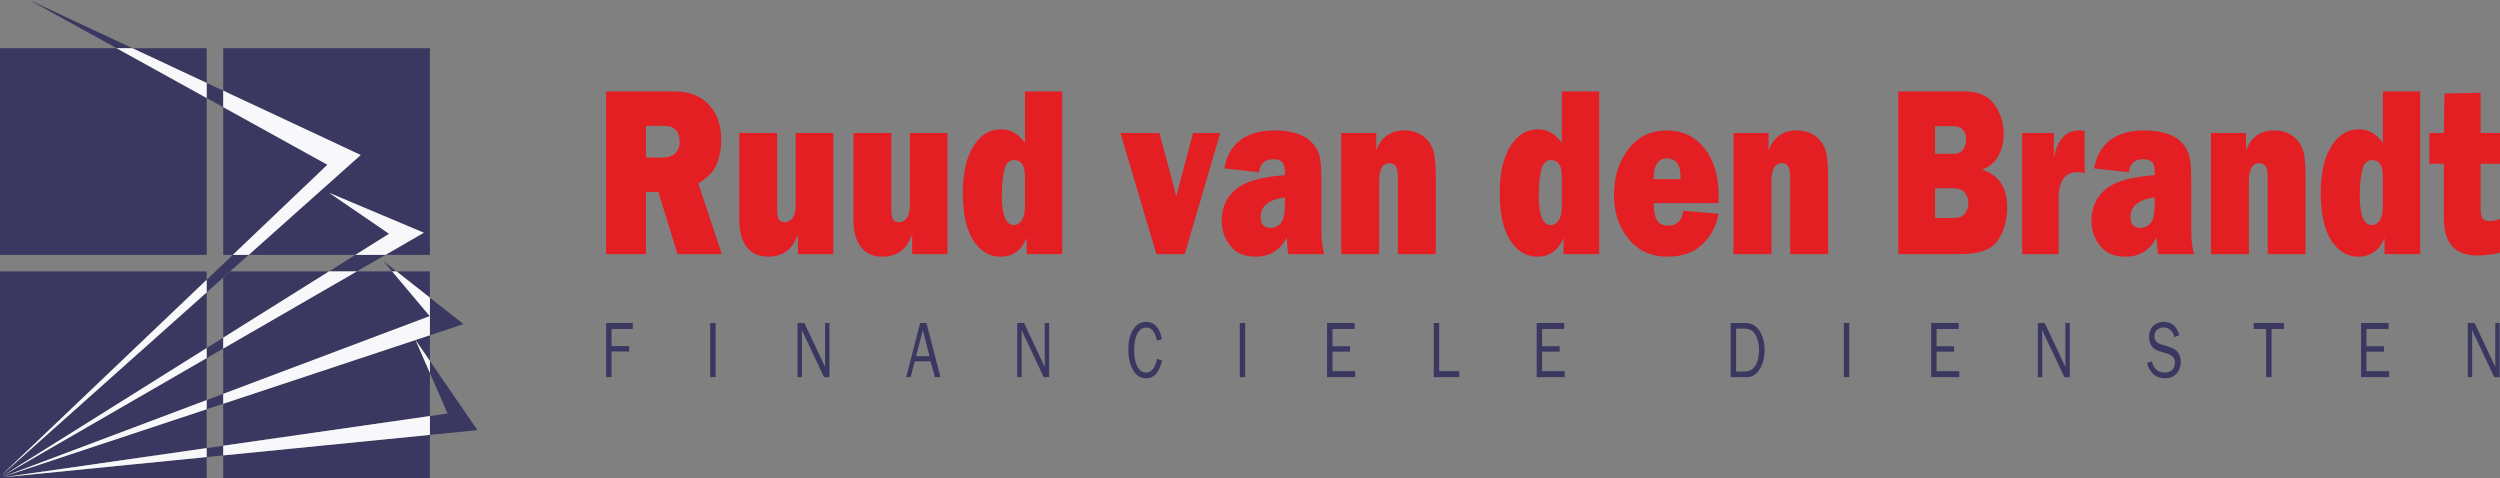 <?xml version="1.0" encoding="UTF-8"?><svg id="logo_SVG" xmlns="http://www.w3.org/2000/svg" width="500" height="95.62" viewBox="0 0 500 95.62"><rect x="0" y="0" width="500" height="95.62" fill="#808080" stroke="none"/><defs><style>.cls-1{fill:none;}.cls-2{fill:#d1ceda;}.cls-3{fill:#e31f23;}.cls-4{fill:#f8f8fa;}.cls-5{fill:#3a3861;}</style></defs><polygon class="cls-1" points="85.983 74.605 85.983 83.212 89.517 82.702 85.983 74.605"/><polygon class="cls-1" points="44.645 55.521 41.334 58.471 41.334 69.609 44.645 67.535 44.645 55.521"/><polygon class="cls-1" points="71.071 50.977 49.739 50.977 46.029 54.285 65.793 54.285 71.071 50.977"/><polygon class="cls-1" points="44.645 69.71 41.334 71.62 41.334 80.013 44.645 78.769 44.645 69.71"/><polygon class="cls-1" points="41.334 81.844 41.334 89.617 44.645 89.143 44.645 80.75 41.334 81.844"/><polygon class="cls-5" points="85.983 72.19 85.983 67.044 83.1 68 85.983 72.19"/><polygon class="cls-5" points="0 9.643 0 50.977 41.334 50.977 41.334 19.602 23.318 9.643 0 9.643"/><polygon class="cls-5" points="41.334 9.643 26.482 9.643 41.334 16.592 41.334 9.643"/><polygon class="cls-5" points="44.645 78.769 85.948 63.223 78.433 54.285 71.356 54.285 44.645 69.71 44.645 78.769"/><polygon class="cls-5" points="85.983 54.285 79.314 54.285 85.983 59.536 85.983 54.285"/><polygon class="cls-5" points="83.098 68 44.645 80.75 44.645 89.143 85.983 83.212 85.983 74.605 83.098 68"/><polygon class="cls-5" points="65.793 54.285 46.029 54.285 44.645 55.521 44.645 67.535 65.793 54.285"/><polygon class="cls-5" points="44.645 91.078 44.645 95.62 85.983 95.62 85.983 86.974 44.645 91.078"/><polygon class="cls-5" points="44.645 21.428 44.645 50.977 46.564 50.977 65.485 32.949 44.645 21.428"/><polygon class="cls-5" points="49.739 50.977 71.071 50.977 77.814 46.754 65.855 38.577 84.76 46.547 77.087 50.977 85.983 50.977 85.983 9.643 44.645 9.643 44.645 18.14 72.137 31.003 49.739 50.977"/><polygon class="cls-5" points="41.334 89.617 41.334 81.844 .545 95.367 41.334 80.013 41.334 71.62 .335 95.296 41.334 69.609 41.334 58.471 .124 95.224 41.334 55.957 41.334 54.285 0 54.285 0 95.62 41.334 95.62 41.334 91.409 .757 95.438 41.334 89.617"/><polygon class="cls-5" points="41.334 16.592 41.334 19.602 44.645 21.428 44.645 18.14 41.334 16.592"/><polygon class="cls-5" points="5.873 0 23.318 9.643 26.482 9.643 5.873 0"/><polygon class="cls-5" points="46.564 50.977 41.334 55.957 41.334 58.471 49.739 50.977 46.564 50.977"/><polygon class="cls-5" points="44.645 67.535 41.334 69.609 41.334 71.62 44.645 69.71 44.645 67.535"/><polygon class="cls-5" points="65.793 54.285 71.356 54.285 77.087 50.977 71.071 50.977 65.793 54.285"/><polygon class="cls-5" points="44.645 78.769 41.334 80.013 41.334 81.844 44.645 80.75 44.645 78.769"/><polygon class="cls-5" points="92.688 64.822 85.983 59.536 85.983 67.044 92.688 64.822"/><polygon class="cls-5" points="76.702 52.229 78.433 54.285 79.314 54.285 76.702 52.229"/><polygon class="cls-5" points="41.334 89.617 41.334 91.409 44.645 91.078 44.645 89.143 41.334 89.617"/><polygon class="cls-5" points="89.517 82.702 85.983 83.212 85.983 86.974 95.487 86.026 85.983 72.19 85.983 74.605 89.517 82.702"/><polygon class="cls-4" points="83.098 68 85.983 74.605 85.983 72.19 83.1 68 83.098 68"/><polygon class="cls-4" points="26.482 9.643 23.318 9.643 41.334 19.602 41.334 16.592 26.482 9.643"/><polygon class="cls-4" points="72.137 31.003 44.645 18.14 44.645 21.428 65.485 32.949 46.564 50.977 49.739 50.977 72.137 31.003"/><polygon class="cls-4" points="41.334 58.471 41.334 55.957 .124 95.224 41.334 58.471"/><polygon class="cls-4" points="44.645 67.535 44.645 69.71 71.356 54.285 65.793 54.285 44.645 67.535"/><polygon class="cls-4" points="65.855 38.577 77.814 46.754 71.071 50.977 77.087 50.977 84.76 46.547 65.855 38.577"/><polygon class="cls-4" points=".335 95.296 41.334 71.62 41.334 69.609 .335 95.296"/><polygon class="cls-4" points="44.645 78.769 44.645 80.75 83.098 68 83.09 67.986 83.1 68 85.983 67.044 85.983 59.536 79.314 54.285 78.433 54.285 85.948 63.223 44.645 78.769"/><polygon class="cls-4" points=".545 95.367 41.334 81.844 41.334 80.013 .545 95.367"/><polygon class="cls-4" points="85.983 83.212 44.645 89.143 44.645 91.078 85.983 86.974 85.983 83.212"/><polygon class="cls-4" points=".757 95.438 41.334 91.409 41.334 89.617 .757 95.438"/><polygon class="cls-2" points="83.09 67.986 83.098 68 83.1 68 83.09 67.986"/><path class="cls-3" d="M144.359,50.822h-8.854l-3.828-12.425h-2.48v12.425h-7.98V18.276h13.569c2.994,0,5.319.881,6.974,2.641,1.656,1.76,2.484,4.082,2.484,6.964,0,1.88-.304,3.541-.91,4.982-.606,1.441-1.832,2.711-3.677,3.81l4.701,14.149ZM129.197,31.5h3.401c1,0,1.804-.266,2.413-.8.607-.533.912-1.316.912-2.351,0-2.117-1.02-3.176-3.059-3.176h-3.667v6.327Z"/><path class="cls-3" d="M166.659,26.598v24.224h-7.068v-3.973c-1.023,2.992-3.017,4.486-5.985,4.486-1.831,0-3.248-.638-4.252-1.917-1.004-1.279-1.505-3.111-1.505-5.494v-17.326h7.581v15.245c0,.953.103,1.624.312,2.013.208.389.614.583,1.219.583.643,0,1.166-.289,1.569-.869.403-.579.605-1.393.605-2.442v-14.529h7.524Z"/><path class="cls-3" d="M189.499,26.598v24.224h-7.068v-3.973c-1.022,2.992-3.017,4.486-5.985,4.486-1.831,0-3.248-.638-4.252-1.917-1.004-1.279-1.505-3.111-1.505-5.494v-17.326h7.581v15.245c0,.953.103,1.624.312,2.013.208.389.614.583,1.219.583.643,0,1.166-.289,1.569-.869.403-.579.605-1.393.605-2.442v-14.529h7.524Z"/><path class="cls-3" d="M212.452,50.822h-7.125v-3.21c-1.056,2.483-2.8,3.723-5.23,3.723-2.239,0-4.056-1.09-5.449-3.274-1.393-2.182-2.089-5.353-2.089-9.512,0-3.889.701-6.977,2.103-9.263,1.402-2.285,3.256-3.429,5.563-3.429,1.924,0,3.511.915,4.76,2.744v-10.325h7.467v32.546ZM204.986,35.268c0-2.169-.722-3.255-2.165-3.255-1.009,0-1.67.689-1.983,2.067-.313,1.379-.469,3.065-.469,5.06,0,3.912.804,5.868,2.414,5.868.613,0,1.134-.308,1.561-.926.428-.618.642-1.56.642-2.828v-5.987Z"/><path class="cls-3" d="M244.051,26.598l-7.1,24.224h-5.671l-7.203-24.224h7.805l2.747,10.231c.228.837.429,1.665.606,2.487.064-.284.159-.648.285-1.089.025-.063.107-.363.246-.9l2.843-10.727h5.443Z"/><path class="cls-3" d="M264.854,50.822h-7.182c-.191-1.026-.285-2.148-.285-3.363-1.37,2.585-3.443,3.876-6.222,3.876-2.283,0-3.993-.73-5.126-2.194-1.137-1.464-1.703-3.143-1.703-5.036,0-2.561.926-4.634,2.782-6.217,1.856-1.584,5.146-2.534,9.87-2.853v-.548c0-1.063-.194-1.771-.577-2.12-.385-.349-.949-.525-1.694-.525-1.742,0-2.715.875-2.916,2.622l-6.952-.798c.989-5.053,4.357-7.581,10.107-7.581,1.56,0,2.996.195,4.303.584,1.307.389,2.341.996,3.103,1.823.761.826,1.272,1.7,1.532,2.621.26.922.39,2.693.39,5.314v9.676c0,1.843.191,3.417.57,4.718ZM256.989,39.48c-3.229.431-4.845,1.73-4.845,3.898,0,1.468.639,2.201,1.92,2.201.81,0,1.5-.303,2.07-.908.57-.606.855-1.945.855-4.018v-1.172Z"/><path class="cls-3" d="M287.161,50.822h-7.581v-15.251c0-1.255-.159-2.057-.474-2.406-.314-.349-.709-.525-1.184-.525-1.402,0-2.1,1.208-2.1,3.622v14.56h-7.581v-24.224h7.011v3.431c1.044-2.629,2.911-3.944,5.6-3.944,1.414,0,2.608.339,3.584,1.014.974.675,1.673,1.549,2.093,2.621.42,1.072.632,2.936.632,5.589v15.514Z"/><path class="cls-3" d="M319.834,50.822h-7.125v-3.21c-1.058,2.483-2.8,3.723-5.23,3.723-2.239,0-4.056-1.09-5.449-3.274-1.393-2.182-2.091-5.353-2.091-9.512,0-3.889.702-6.977,2.104-9.263,1.402-2.285,3.256-3.429,5.563-3.429,1.924,0,3.511.915,4.761,2.744v-10.325h7.467v32.546ZM312.367,35.268c0-2.169-.723-3.255-2.166-3.255-1.008,0-1.671.689-1.982,2.067-.313,1.379-.468,3.065-.468,5.06,0,3.912.803,5.868,2.412,5.868.613,0,1.135-.308,1.562-.926.428-.618.643-1.56.643-2.828v-5.987Z"/><path class="cls-3" d="M336.65,42.159l7.068.596c-.419,2.377-1.491,4.401-3.211,6.072-1.721,1.674-4.047,2.508-6.983,2.508-3.263,0-5.867-1.179-7.809-3.539-1.945-2.36-2.916-5.289-2.916-8.787,0-3.624.958-6.684,2.877-9.18,1.917-2.496,4.478-3.744,7.677-3.744,3.099,0,5.605,1.178,7.517,3.532,1.911,2.355,2.868,5.561,2.868,9.619,0,.334-.007.795-.02,1.384h-12.996c.025,1.525.242,2.657.652,3.395.41.739,1.19,1.108,2.341,1.108,1.662,0,2.642-.988,2.936-2.964ZM336.138,35.832c-.013-1.642-.276-2.746-.791-3.312-.515-.566-1.154-.849-1.917-.849-1.804,0-2.708,1.388-2.708,4.161h5.415Z"/><path class="cls-3" d="M365.624,50.822h-7.581v-15.251c0-1.255-.159-2.057-.472-2.406-.315-.349-.709-.525-1.186-.525-1.4,0-2.1,1.208-2.1,3.622v14.56h-7.581v-24.224h7.011v3.431c1.046-2.629,2.912-3.944,5.602-3.944,1.414,0,2.608.339,3.584,1.014.973.675,1.671,1.549,2.091,2.621s.632,2.936.632,5.589v15.514Z"/><path class="cls-3" d="M379.658,50.822V18.276h13.203c2.743,0,4.743.867,6.001,2.6,1.258,1.733,1.886,3.713,1.886,5.939,0,1.623-.367,3.089-1.099,4.401-.732,1.312-1.826,2.214-3.276,2.707,3.372,1.017,5.059,3.544,5.059,7.58,0,2.415-.595,4.573-1.781,6.473-1.188,1.899-3.725,2.847-7.609,2.847h-12.383ZM387.011,30.759h3.687c.923,0,1.574-.296,1.956-.889.379-.593.57-1.226.57-1.9,0-1.827-.887-2.74-2.661-2.74h-3.552v5.529ZM387.011,43.584h3.876c.962,0,1.667-.298,2.118-.896s.675-1.271.675-2.02-.219-1.438-.656-2.068c-.438-.629-1.24-.944-2.405-.944h-3.609v5.928Z"/><path class="cls-3" d="M411.738,50.822h-7.296v-24.224h6.327v4.947c.723-3.64,2.408-5.46,5.052-5.46.265,0,.634.032,1.104.095v8.464c-.533-.159-1.008-.238-1.425-.238-2.508,0-3.762,1.761-3.762,5.281v11.134Z"/><path class="cls-3" d="M438.813,50.822h-7.182c-.191-1.026-.285-2.148-.285-3.363-1.37,2.585-3.445,3.876-6.222,3.876-2.284,0-3.994-.73-5.128-2.194-1.137-1.464-1.703-3.143-1.703-5.036,0-2.561.926-4.634,2.782-6.217,1.856-1.584,5.148-2.534,9.872-2.853v-.548c0-1.063-.192-1.771-.577-2.12-.385-.349-.951-.525-1.696-.525-1.742,0-2.713.875-2.914,2.622l-6.954-.798c.99-5.053,4.359-7.581,10.108-7.581,1.56,0,2.994.195,4.302.584,1.307.389,2.342.996,3.103,1.823.762.826,1.274,1.7,1.534,2.621.26.922.39,2.693.39,5.314v9.676c0,1.843.189,3.417.57,4.718ZM430.947,39.48c-3.231.431-4.845,1.73-4.845,3.898,0,1.468.639,2.201,1.92,2.201.809,0,1.5-.303,2.07-.908.57-.606.855-1.945.855-4.018v-1.172Z"/><path class="cls-3" d="M461.118,50.822h-7.581v-15.251c0-1.255-.157-2.057-.472-2.406-.315-.349-.711-.525-1.184-.525-1.402,0-2.102,1.208-2.102,3.622v14.56h-7.581v-24.224h7.011v3.431c1.044-2.629,2.911-3.944,5.6-3.944,1.414,0,2.61.339,3.584,1.014.976.675,1.674,1.549,2.095,2.621.42,1.072.631,2.936.631,5.589v15.514Z"/><path class="cls-3" d="M484.038,50.822h-7.125v-3.21c-1.056,2.483-2.8,3.723-5.23,3.723-2.239,0-4.056-1.09-5.449-3.274-1.393-2.182-2.089-5.353-2.089-9.512,0-3.889.702-6.977,2.102-9.263,1.404-2.285,3.256-3.429,5.565-3.429,1.924,0,3.509.915,4.759,2.744v-10.325h7.467v32.546ZM476.571,35.268c0-2.169-.723-3.255-2.166-3.255-1.008,0-1.669.689-1.981,2.067-.314,1.379-.47,3.065-.47,5.06,0,3.912.805,5.868,2.413,5.868.613,0,1.135-.308,1.562-.926.427-.618.641-1.56.641-2.828v-5.987Z"/><path class="cls-3" d="M500,26.598v6.156h-3.876v8.932c0,1.223.183,1.949.554,2.179.367.231.75.345,1.145.345.611,0,1.336-.133,2.177-.399v6.725c-1.502.381-2.98.57-4.43.57-2.344,0-4.065-.625-5.166-1.879s-1.653-3.253-1.653-5.999l.02-2.833v-7.642h-2.907v-6.156h2.907l.116-7.893,7.237-.144v8.037h3.876Z"/><path class="cls-5" d="M122.308,75.428h-1.083v-10.83h5.329v1.197h-4.247v3.42h3.534v1.083h-3.534v5.13Z"/><path class="cls-5" d="M143.125,75.428h-1.083v-10.83h1.083v10.83Z"/><path class="cls-5" d="M165.891,75.428h-1.083l-4.446-9.433.012.712c.011.271.017.497.017.681v8.04h-.884v-10.83h1.368l4.161,8.831-.014-.755c-.01-.296-.014-.556-.014-.784v-7.292h.884v10.83Z"/><path class="cls-5" d="M188.088,75.428h-1.111l-.874-3.164h-3.174l-.786,3.164h-.908l2.794-10.83h1.269l2.789,10.83ZM185.901,71.238l-1.339-5.187-1.338,5.187h2.676Z"/><path class="cls-5" d="M209.831,75.428h-1.083l-4.446-9.433.011.712c.012.271.017.497.017.681v8.04h-.884v-10.83h1.368l4.161,8.831-.014-.755c-.01-.296-.014-.556-.014-.784v-7.292h.884v10.83Z"/><path class="cls-5" d="M231.394,71.78l.998.278c-.474,2.401-1.543,3.598-3.21,3.598-1.097,0-1.956-.552-2.579-1.66-.623-1.108-.937-2.469-.937-4.086,0-1.667.328-3.008.978-4.022.65-1.012,1.526-1.518,2.62-1.518,1.624,0,2.668,1.161,3.128,3.481l-.998.253c-.374-1.728-1.083-2.594-2.129-2.594-.771,0-1.37.403-1.794,1.208-.424.805-.638,1.935-.638,3.388,0,1.332.217,2.401.648,3.206.431.802,1.004,1.204,1.713,1.204,1.108,0,1.838-.912,2.198-2.736Z"/><path class="cls-5" d="M249.035,75.428h-1.083v-10.83h1.083v10.83Z"/><path class="cls-5" d="M271.03,74.231v1.197h-5.615v-10.83h5.501v1.197h-4.418v3.449h3.506v1.083h-3.506v3.904h4.531Z"/><path class="cls-5" d="M291.856,74.231v1.197h-5.101v-10.83h1.083v9.633h4.018Z"/><path class="cls-5" d="M312.951,74.231v1.197h-5.615v-10.83h5.501v1.197h-4.417v3.449h3.506v1.083h-3.506v3.904h4.531Z"/><path class="cls-5" d="M346.139,75.428v-10.83h2.907c1.222,0,2.173.522,2.854,1.564.682,1.042,1.022,2.316,1.022,3.824,0,1.53-.331,2.818-.996,3.867-.664,1.051-1.507,1.575-2.526,1.575h-3.261ZM347.222,74.288h1.753c.928,0,1.633-.403,2.114-1.204.481-.805.721-1.867.721-3.185,0-1.069-.228-2.03-.687-2.882-.456-.851-1.174-1.279-2.148-1.279h-1.753v8.55Z"/><path class="cls-5" d="M369.851,75.428h-1.083v-10.83h1.083v10.83Z"/><path class="cls-5" d="M391.846,74.231v1.197h-5.615v-10.83h5.501v1.197h-4.417v3.449h3.506v1.083h-3.506v3.904h4.531Z"/><path class="cls-5" d="M413.954,75.428h-1.083l-4.446-9.433.011.712c.012.271.018.497.018.681v8.04h-.883v-10.83h1.368l4.161,8.831-.014-.755c-.011-.296-.014-.556-.014-.784v-7.292h.884v10.83Z"/><path class="cls-5" d="M429.39,72.571l.969-.278c.392,1.482,1.243,2.223,2.552,2.223.684,0,1.199-.182,1.544-.545.347-.364.52-.853.52-1.464,0-.463-.132-.837-.395-1.118-.264-.281-.57-.478-.915-.583l-1.729-.536c-.447-.143-.812-.317-1.097-.52-.283-.203-.525-.52-.723-.944-.198-.424-.297-.908-.297-1.457,0-.908.274-1.632.821-2.169.547-.538,1.251-.809,2.107-.809,1.578,0,2.617.896,3.114,2.686l-1.026.363c-.114-.638-.381-1.119-.801-1.446-.422-.328-.871-.492-1.347-.492-.472,0-.892.157-1.261.47-.369.31-.552.752-.552,1.325,0,.798.47,1.34,1.411,1.618l1.61.499c1.5.445,2.252,1.443,2.252,2.992,0,.937-.278,1.717-.837,2.339-.556.622-1.343.932-2.355.932-1.799,0-2.985-1.026-3.563-3.085Z"/><path class="cls-5" d="M454.31,75.428h-1.083v-9.633h-2.48v-1.197h6.042v1.197h-2.479v9.633Z"/><path class="cls-5" d="M477.827,74.231v1.197h-5.614v-10.83h5.5v1.197h-4.417v3.449h3.505v1.083h-3.505v3.904h4.531Z"/><path class="cls-5" d="M499.936,75.428h-1.083l-4.446-9.433.012.712c.011.271.016.497.016.681v8.04h-.884v-10.83h1.368l4.161,8.831-.014-.755c-.009-.296-.014-.556-.014-.784v-7.292h.884v10.83Z"/></svg>
